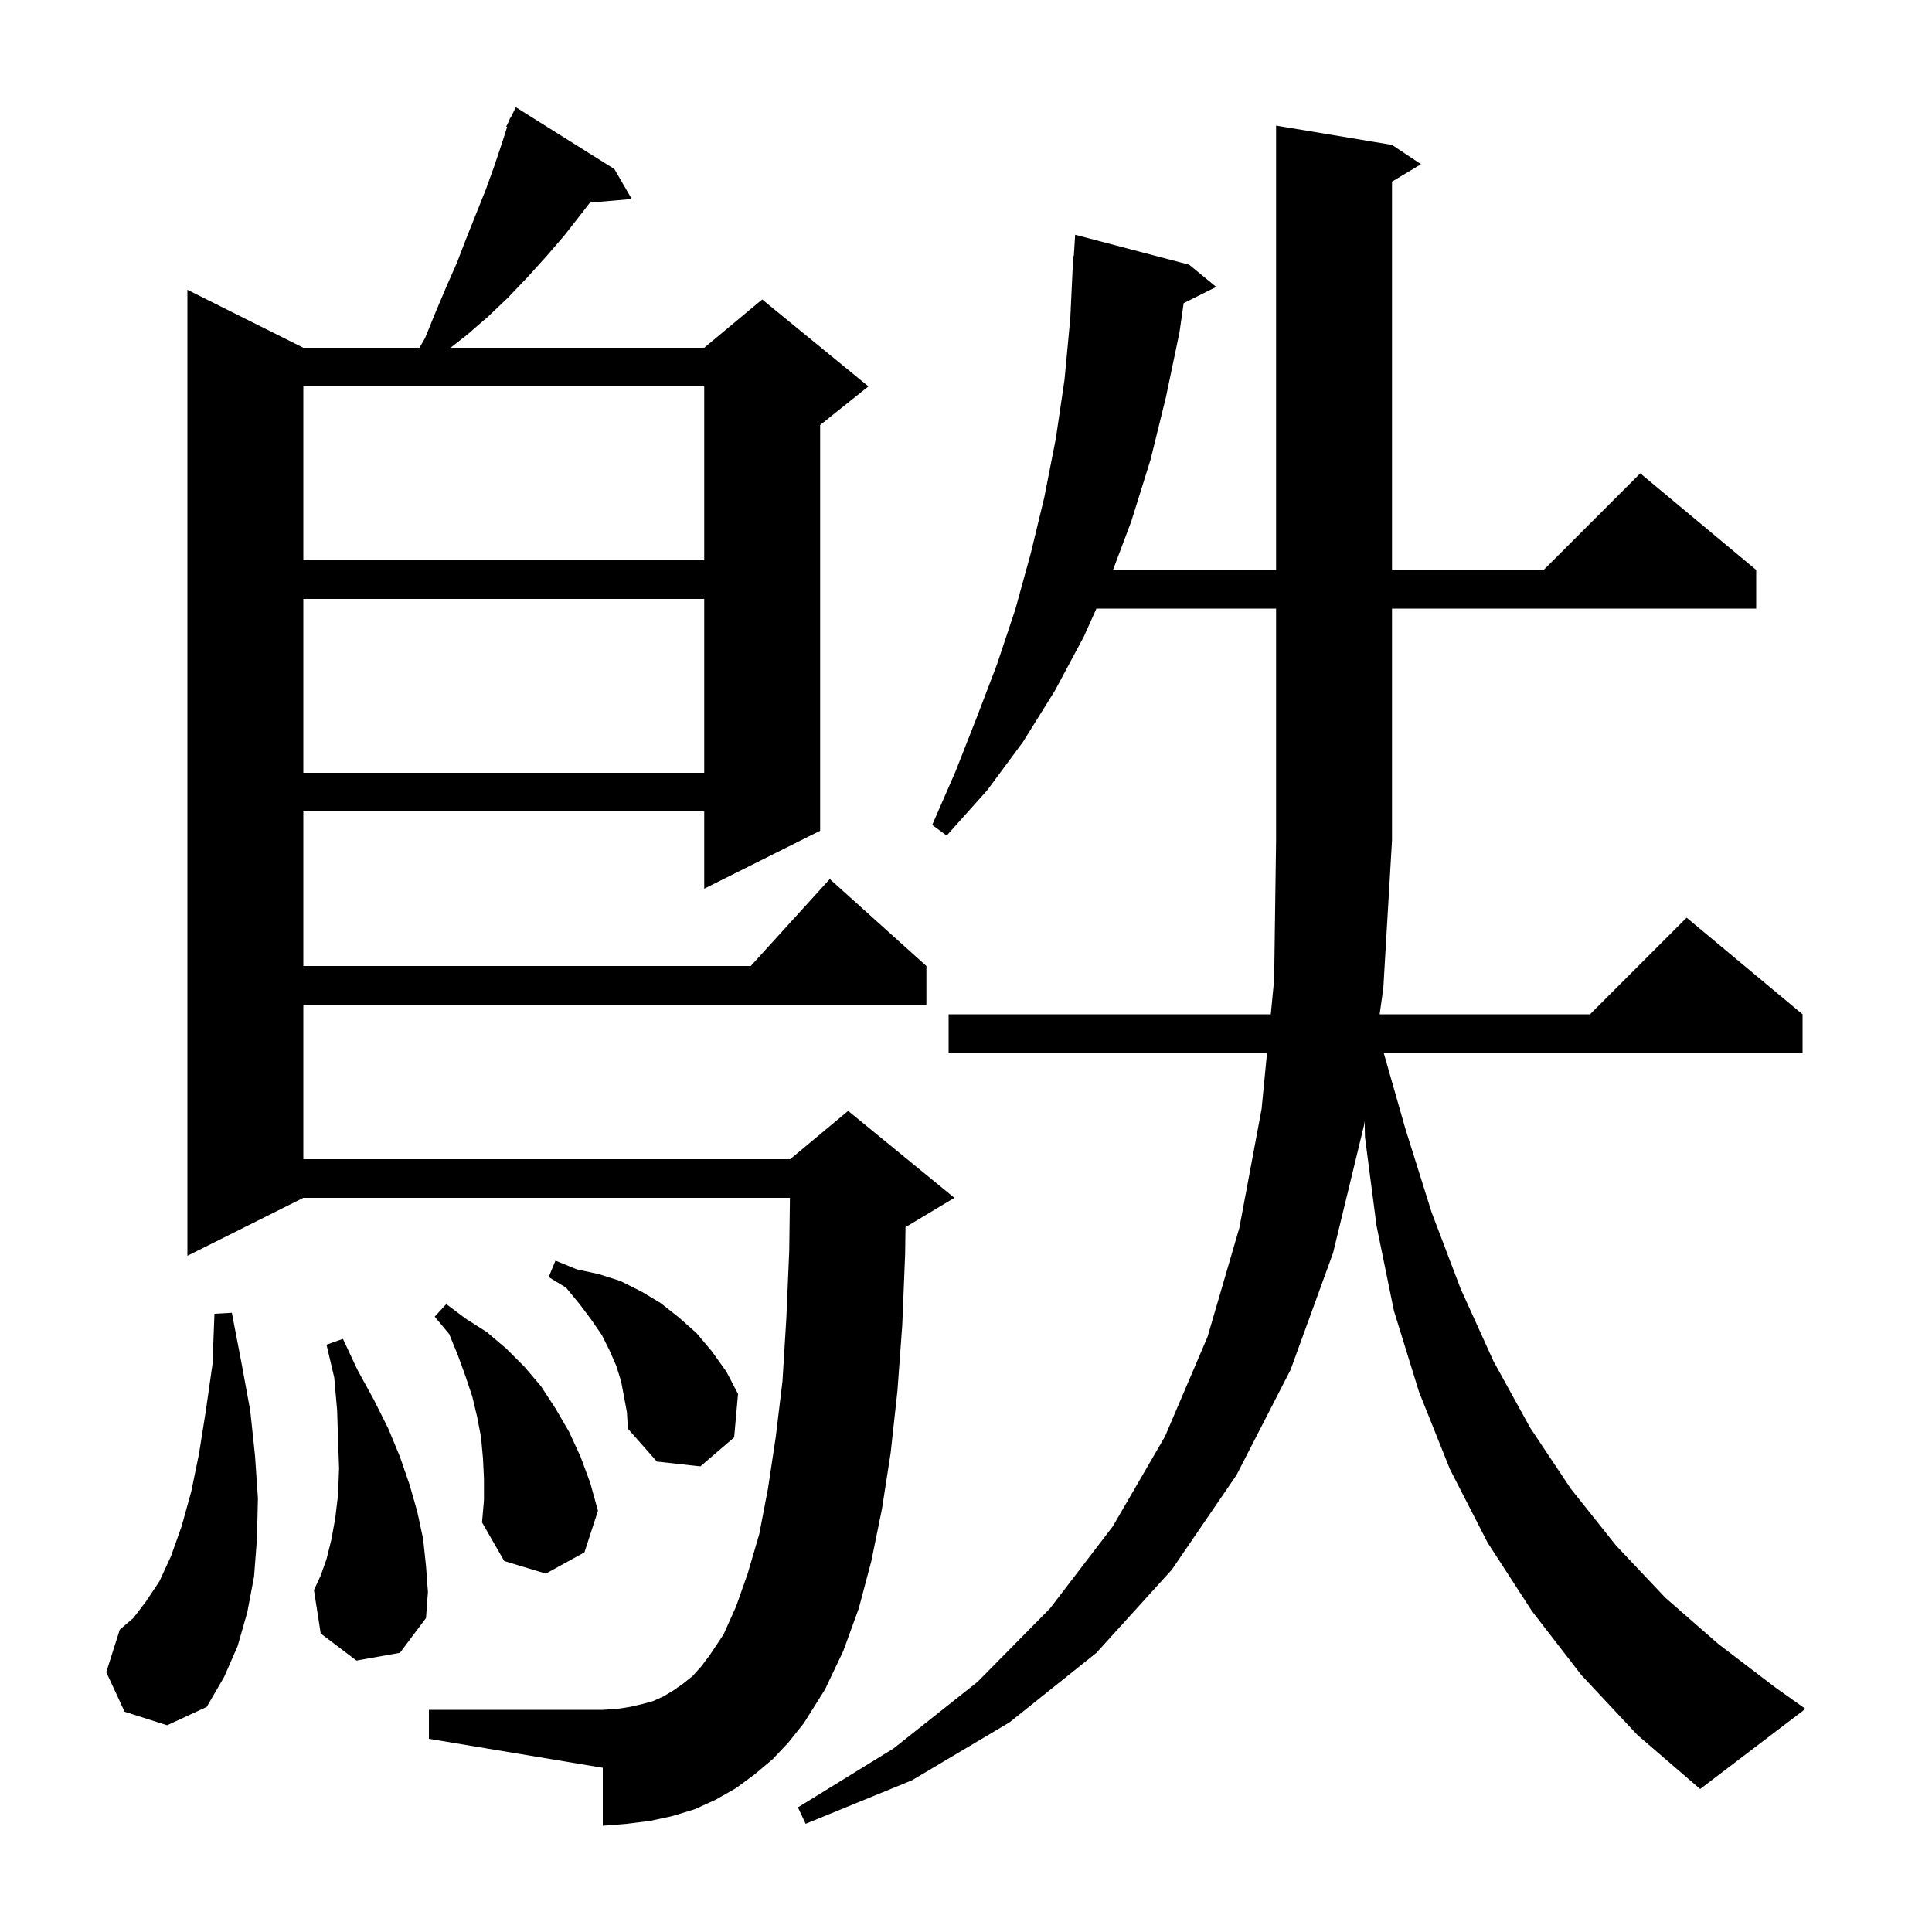 <svg xmlns="http://www.w3.org/2000/svg" xmlns:xlink="http://www.w3.org/1999/xlink" version="1.1" baseProfile="full" viewBox="0 0 200 200" width="200" height="200">
<g fill="black">
<path d="M 163.7 173.4 L 158.6 166.8 L 154.0 159.7 L 150.1 152.1 L 146.9 144.1 L 144.3 135.7 L 142.5 126.9 L 141.3 117.7 L 141.266 116.034 L 141.2 116.5 L 138.0 129.7 L 133.6 141.8 L 128.0 152.7 L 121.3 162.5 L 113.5 171.1 L 104.5 178.3 L 94.4 184.3 L 83.4 188.8 L 82.6 187.1 L 92.5 181.0 L 101.2 174.1 L 108.7 166.5 L 115.2 158.0 L 120.6 148.7 L 125.0 138.4 L 128.3 127.1 L 130.6 114.8 L 131.163 109.0 L 98.2 109.0 L 98.2 105.0 L 131.551 105.0 L 131.9 101.4 L 132.1 87.0 L 132.1 63.0 L 113.5 63.0 L 112.2 65.9 L 109.2 71.5 L 105.9 76.8 L 102.2 81.8 L 98.0 86.5 L 96.5 85.4 L 98.9 79.9 L 101.1 74.3 L 103.2 68.8 L 105.1 63.1 L 106.7 57.3 L 108.1 51.5 L 109.3 45.4 L 110.2 39.3 L 110.8 32.9 L 111.1 26.5 L 111.162 26.505 L 111.3 24.3 L 123.1 27.4 L 125.9 29.7 L 122.531 31.385 L 122.1 34.4 L 120.7 41.1 L 119.1 47.6 L 117.1 54.0 L 115.215 59.0 L 132.1 59.0 L 132.1 13.0 L 144.1 15.0 L 147.1 17.0 L 144.1 18.8 L 144.1 59.0 L 159.8 59.0 L 169.8 49.0 L 181.8 59.0 L 181.8 63.0 L 144.1 63.0 L 144.1 87.0 L 143.2 102.3 L 142.82 105.0 L 164.6 105.0 L 174.6 95.0 L 186.6 105.0 L 186.6 109.0 L 143.243 109.0 L 145.5 116.9 L 148.2 125.5 L 151.2 133.4 L 154.6 140.9 L 158.4 147.8 L 162.6 154.1 L 167.3 160.0 L 172.4 165.4 L 177.9 170.2 L 183.8 174.7 L 186.9 176.9 L 176.0 185.2 L 169.5 179.6 Z M 80.0 182.1 L 78.1 183.7 L 76.2 185.1 L 74.1 186.3 L 71.9 187.3 L 69.6 188.0 L 67.3 188.5 L 64.9 188.8 L 62.4 189.0 L 62.4 183.0 L 44.4 180.0 L 44.4 177.0 L 62.4 177.0 L 63.9 176.9 L 65.2 176.7 L 66.5 176.4 L 67.6 176.1 L 68.7 175.6 L 69.7 175.0 L 70.7 174.3 L 71.7 173.5 L 72.6 172.5 L 73.5 171.3 L 74.9 169.2 L 76.2 166.3 L 77.4 162.9 L 78.6 158.8 L 79.5 154.1 L 80.3 148.8 L 81.0 143.0 L 81.4 136.5 L 81.7 129.5 L 81.773 124.0 L 31.4 124.0 L 19.4 130.0 L 19.4 30.0 L 31.4 36.0 L 43.417 36.0 L 44.0 35.0 L 45.1 32.3 L 46.2 29.7 L 47.3 27.2 L 48.3 24.6 L 50.3 19.6 L 51.2 17.1 L 52.0 14.7 L 52.499 13.139 L 52.4 13.1 L 52.711 12.478 L 52.8 12.2 L 52.84 12.22 L 53.4 11.1 L 63.6 17.5 L 65.4 20.6 L 61.071 20.973 L 60.2 22.1 L 58.4 24.4 L 56.5 26.6 L 54.6 28.7 L 52.6 30.8 L 50.5 32.8 L 48.3 34.7 L 46.639 36.0 L 72.9 36.0 L 78.9 31.0 L 89.9 40.0 L 84.9 44.0 L 84.9 86.0 L 72.9 92.0 L 72.9 84.0 L 31.4 84.0 L 31.4 100.0 L 77.718 100.0 L 85.9 91.0 L 95.9 100.0 L 95.9 104.0 L 31.4 104.0 L 31.4 120.0 L 81.8 120.0 L 87.8 115.0 L 98.8 124.0 L 93.8 127.0 L 93.736 127.027 L 93.7 129.8 L 93.4 137.2 L 92.9 144.0 L 92.2 150.4 L 91.3 156.2 L 90.2 161.6 L 88.9 166.5 L 87.3 170.9 L 85.4 174.9 L 83.2 178.4 L 81.6 180.4 Z M 12.9 177.2 L 11.0 173.1 L 12.4 168.7 L 13.8 167.5 L 15.1 165.8 L 16.5 163.7 L 17.7 161.1 L 18.8 158.0 L 19.8 154.4 L 20.6 150.5 L 21.3 146.1 L 22.0 141.2 L 22.2 136.0 L 24.0 135.9 L 25.0 141.1 L 25.9 146.0 L 26.4 150.7 L 26.7 155.1 L 26.6 159.3 L 26.3 163.2 L 25.6 166.9 L 24.6 170.4 L 23.2 173.6 L 21.4 176.7 L 17.3 178.6 Z M 36.9 171.9 L 33.2 169.1 L 32.5 164.6 L 33.2 163.1 L 33.8 161.4 L 34.3 159.4 L 34.7 157.2 L 35.0 154.7 L 35.1 152.0 L 35.0 149.1 L 34.9 146.0 L 34.6 142.6 L 33.8 139.2 L 35.5 138.6 L 37.0 141.8 L 38.7 144.9 L 40.2 147.9 L 41.4 150.8 L 42.4 153.7 L 43.2 156.5 L 43.8 159.3 L 44.1 162.1 L 44.3 164.8 L 44.1 167.5 L 41.4 171.1 Z M 50.1 153.1 L 50.0 151.0 L 49.8 148.8 L 49.4 146.7 L 48.9 144.6 L 48.2 142.5 L 47.4 140.3 L 46.5 138.1 L 45.0 136.3 L 46.2 135.0 L 48.2 136.5 L 50.4 137.9 L 52.4 139.6 L 54.3 141.5 L 56.0 143.5 L 57.5 145.8 L 58.9 148.2 L 60.1 150.8 L 61.1 153.5 L 61.9 156.4 L 60.5 160.7 L 56.5 162.9 L 52.2 161.6 L 49.9 157.6 L 50.1 155.3 Z M 64.3 143.0 L 63.8 141.4 L 63.1 139.8 L 62.3 138.2 L 61.2 136.6 L 60.0 135.0 L 58.6 133.3 L 56.8 132.2 L 57.5 130.5 L 59.7 131.4 L 62.0 131.9 L 64.2 132.6 L 66.4 133.7 L 68.4 134.9 L 70.3 136.4 L 72.1 138.0 L 73.7 139.9 L 75.2 142.0 L 76.4 144.3 L 76.0 148.8 L 72.5 151.8 L 68.0 151.3 L 65.0 147.9 L 64.9 146.2 Z M 31.4 62.0 L 31.4 80.0 L 72.9 80.0 L 72.9 62.0 Z M 31.4 40.0 L 31.4 58.0 L 72.9 58.0 L 72.9 40.0 Z " />
</g>
</svg>
